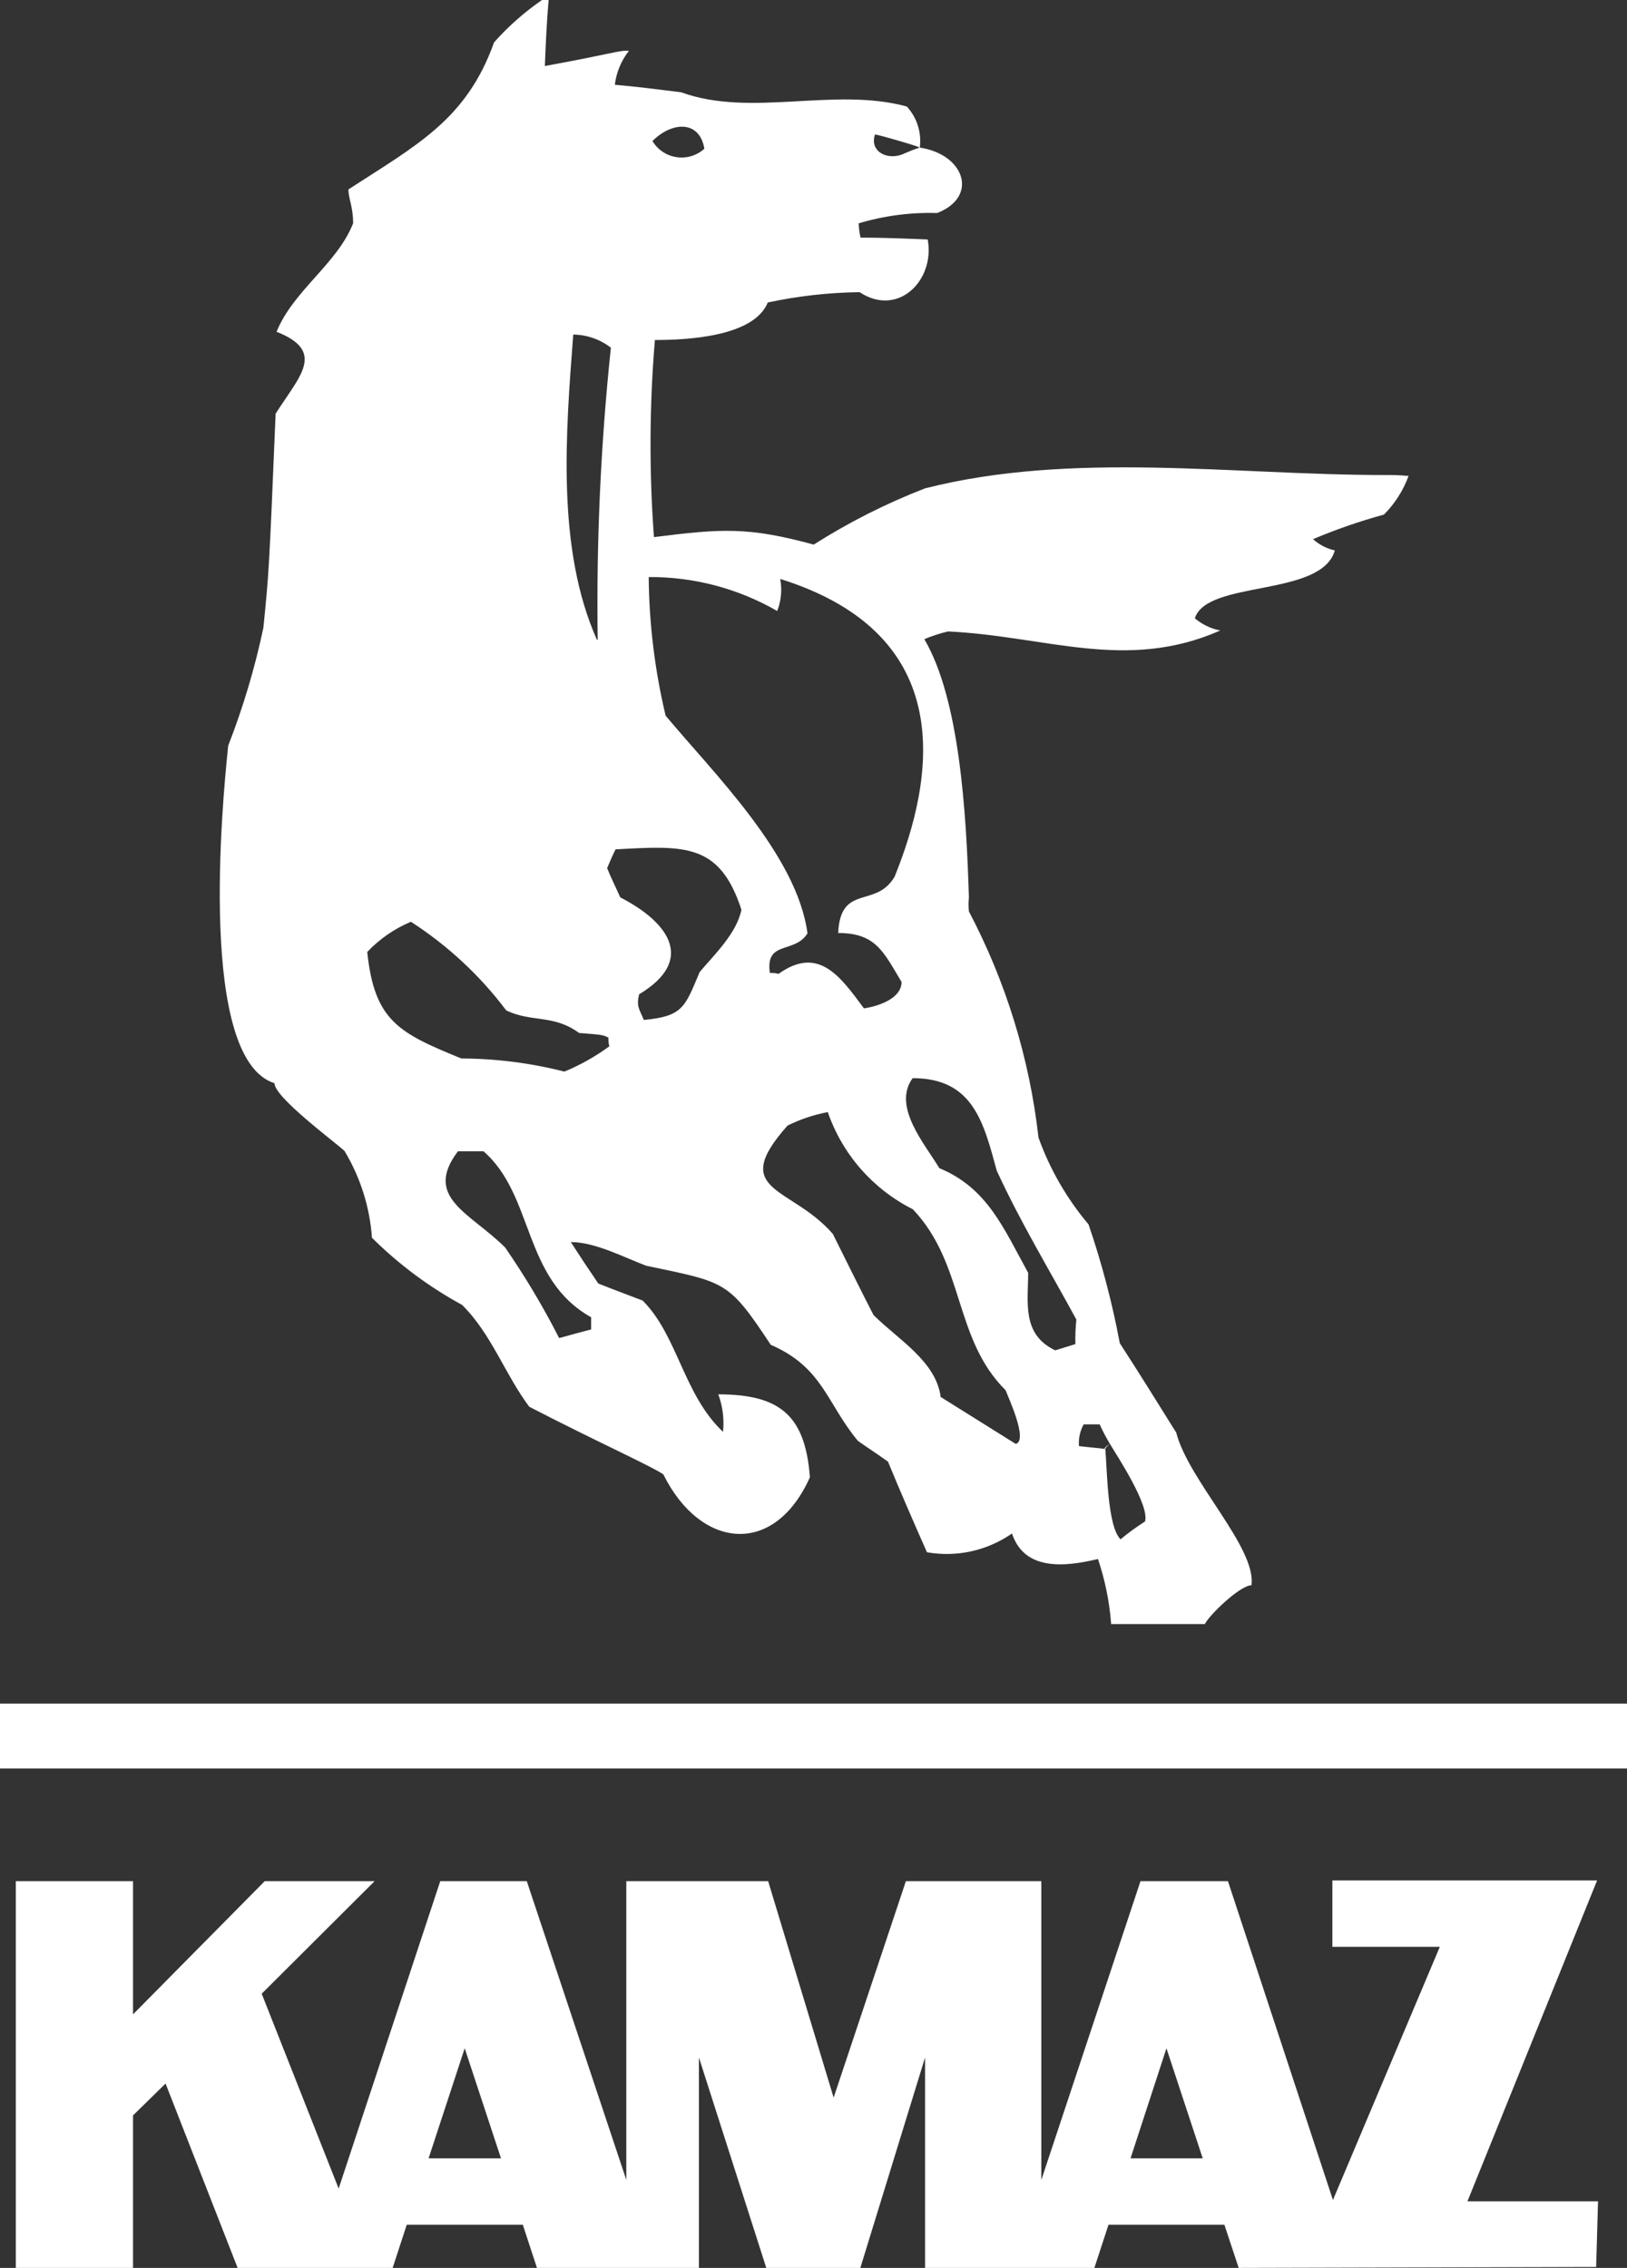 <?xml version="1.0" encoding="UTF-8"?> <svg xmlns="http://www.w3.org/2000/svg" width="99" height="138" viewBox="0 0 99 138" fill="none"><rect x="0" y="0" width="99" height="138" fill="#333333" stroke="none"/> <g clip-path="url(#clip0_29_14)"> <path fill-rule="evenodd" clip-rule="evenodd" d="M67.61 98.801C67.508 97.461 67.239 96.138 66.809 94.864C64.68 95.378 62.321 95.549 61.577 93.312C60.072 94.36 58.211 94.771 56.403 94.454C55.59 92.616 54.789 90.779 54.033 88.942C53.404 88.485 52.774 88.086 52.202 87.675C50.301 85.393 50.072 83.202 46.901 81.832C44.314 77.93 44.2 78.044 39.312 77.017C37.926 76.492 36.209 75.579 34.732 75.579C35.248 76.378 35.82 77.245 36.404 78.101C37.262 78.443 38.178 78.785 39.105 79.139C41.235 81.262 41.578 84.845 43.994 87.127C44.075 86.355 43.977 85.574 43.707 84.845C47.508 84.845 48.996 86.169 49.282 89.889C47.096 94.773 42.608 94.248 40.365 89.718C39.735 89.261 35.934 87.538 32.203 85.598C30.703 83.59 29.913 81.182 28.116 79.402C26.103 78.306 24.256 76.93 22.632 75.316C22.501 73.448 21.928 71.638 20.961 70.033C20.274 69.405 16.702 66.769 16.702 65.913C12.054 64.441 13.508 48.967 13.886 45.372C14.795 43.042 15.511 40.641 16.027 38.194C16.37 34.771 16.37 34.771 16.771 25.174C18.213 22.892 19.873 21.397 16.828 20.187C17.858 17.665 20.514 16.056 21.487 13.591C21.487 12.564 21.201 12.096 21.201 11.526C25.345 8.833 28.39 7.281 30.062 2.579C30.927 1.605 31.907 0.739 32.981 0L33.382 0C33.267 1.324 33.21 2.636 33.153 4.017C37.297 3.264 37.732 3.035 38.27 3.093C37.8 3.69 37.503 4.404 37.411 5.158C38.739 5.272 40.056 5.443 41.441 5.614C45.699 7.166 50.759 5.272 55.178 6.482C55.485 6.816 55.714 7.212 55.85 7.644C55.987 8.076 56.027 8.532 55.968 8.981C58.704 9.392 59.562 11.982 57.021 12.963C55.406 12.915 53.794 13.126 52.247 13.591C52.258 13.883 52.297 14.174 52.362 14.458C53.678 14.458 55.064 14.515 56.449 14.573C56.907 17.038 54.663 19.331 52.305 17.779C50.426 17.802 48.555 18.012 46.718 18.407C45.86 20.529 41.658 20.689 39.849 20.689C39.516 24.679 39.496 28.689 39.792 32.683C43.879 32.169 45.516 32.044 49.511 33.139C51.652 31.779 53.922 30.632 56.288 29.716C65.263 27.433 75.051 28.905 84.267 28.905C84.748 28.897 85.23 28.916 85.709 28.962C85.385 29.845 84.874 30.647 84.21 31.313C82.739 31.715 81.297 32.214 79.894 32.808C80.27 33.146 80.728 33.382 81.222 33.493C80.409 36.357 73.449 35.273 72.704 37.624C73.148 37.998 73.68 38.253 74.25 38.366C68.526 40.888 63.672 38.708 57.685 38.423C57.193 38.541 56.711 38.697 56.243 38.891C58.372 42.52 58.795 49.309 58.956 54.604C58.927 54.889 58.927 55.176 58.956 55.46C61.212 59.746 62.648 64.413 63.191 69.222C63.883 71.15 64.915 72.939 66.237 74.506C67.043 76.865 67.678 79.279 68.137 81.73C69.282 83.498 70.426 85.336 71.571 87.173C72.327 90.106 76.459 94.168 76.15 96.462C75.463 96.462 73.597 98.254 73.311 98.824H67.587M67.187 88.177C67.267 88.038 67.392 87.929 67.542 87.869C67.954 88.565 69.969 91.601 69.671 92.582C69.152 92.911 68.655 93.273 68.183 93.666C67.37 92.867 67.37 89.364 67.255 88.166M67.542 87.869C67.419 87.938 67.32 88.041 67.255 88.166L65.653 87.995C65.617 87.535 65.716 87.075 65.939 86.671H66.912C67.099 87.082 67.309 87.482 67.542 87.869ZM61.818 87.869L57.239 85.005C56.953 82.825 54.651 81.513 53.152 80.018C52.293 78.352 51.48 76.697 50.679 75.088C48.149 72.155 44.291 72.566 47.92 68.492C48.695 68.107 49.519 67.831 50.37 67.671C51.256 70.238 53.113 72.359 55.544 73.582C58.715 76.914 58.017 81.444 61.188 84.594C61.36 85.05 62.562 87.629 61.818 87.858M64.176 82.152C62.161 81.17 62.562 79.231 62.562 77.45C61.074 74.757 60.089 72.292 57.158 71.083C56.277 69.611 54.274 67.328 55.533 65.605C59.219 65.605 59.849 68.31 60.65 71.231C62.093 74.381 63.878 77.313 65.493 80.292C65.444 80.788 65.424 81.288 65.435 81.787L64.222 82.163M34.023 81.421C33.051 79.514 31.953 77.672 30.737 75.91C28.608 73.787 25.735 72.874 27.864 70.056H29.421C32.523 72.76 31.779 77.804 35.969 80.155V80.897C35.282 81.068 34.652 81.25 34.023 81.421ZM34.343 65.206C32.293 64.684 30.186 64.416 28.07 64.407C24.269 62.855 22.781 62.124 22.346 57.925C23.095 57.137 23.999 56.511 25.002 56.088C27.241 57.532 29.206 59.359 30.806 61.486C32.363 62.227 33.679 61.714 35.236 62.855C36.678 62.969 36.678 62.969 37.022 63.14C37.013 63.317 37.032 63.494 37.079 63.665C36.233 64.286 35.314 64.804 34.343 65.206ZM39.174 62.056C38.888 61.371 38.716 61.246 38.888 60.504C42.322 58.439 40.731 56.145 37.743 54.604C37.457 53.965 37.171 53.395 36.942 52.824C37.114 52.425 37.285 52.014 37.457 51.683C41.658 51.455 43.788 51.284 45.115 55.358C44.818 56.795 43.501 58.051 42.574 59.146C41.658 61.326 41.544 61.839 39.14 62.068M52.545 61.326C51.103 59.374 49.786 57.537 47.371 59.26C47.199 59.214 47.022 59.195 46.844 59.203C46.558 57.195 48.344 58.062 49.134 56.795C48.504 52.025 43.41 47.038 40.502 43.547C39.843 40.783 39.498 37.954 39.472 35.113C42.216 35.095 44.916 35.808 47.291 37.179C47.535 36.559 47.598 35.882 47.474 35.227C58.395 38.651 56.838 47.404 54.434 53.349C53.289 55.3 51.148 53.748 51 56.773C53.289 56.773 53.758 57.914 54.858 59.751C54.858 60.778 53.415 61.234 52.568 61.36M36.324 38.936C33.851 33.379 34.423 26.384 34.881 20.358C35.711 20.369 36.515 20.649 37.171 21.157C36.549 27.062 36.281 32.999 36.369 38.936M39.701 8.581C40.914 7.372 42.574 7.326 42.86 9.049C42.634 9.255 42.365 9.407 42.073 9.496C41.78 9.585 41.472 9.608 41.169 9.563C40.867 9.519 40.578 9.407 40.324 9.237C40.07 9.068 39.857 8.844 39.701 8.581ZM55.922 8.992C55.63 9.088 55.344 9.198 55.064 9.323C54.079 9.825 52.877 9.255 53.243 8.182C53.404 8.182 56.014 8.935 55.922 8.969" fill="white"></path> <path d="M99 103.663H0V107.611H99V103.663Z" fill="white"></path> <path fill-rule="evenodd" clip-rule="evenodd" d="M70.976 124.637L68.79 131.336H73.185L70.976 124.637ZM28.276 124.637L26.078 131.336H30.485L28.276 124.637ZM8.094 114.469V122.572L16.107 114.469H22.793L15.924 121.316L20.606 133.173L26.788 114.469H32.054L38.11 132.648V114.469H46.741L50.725 127.638L55.121 114.469H63.363V132.648L69.396 114.469H74.719L81.107 133.869L87.61 118.463H81.073V114.424H97.18L89.292 133.949H97.237L97.123 137.943L75.372 138L74.502 135.375H67.45L66.591 138H56.289V125.196L52.35 138H46.627L42.528 125.196V138H32.672L31.813 135.375H24.75L23.892 138H14.459L10.074 126.782L8.094 128.722V138H0.962V114.469H8.094Z" fill="white"></path> </g> <defs> <clipPath id="clip0_29_14"> <rect width="99" height="138" fill="white"></rect> </clipPath> </defs> </svg> 